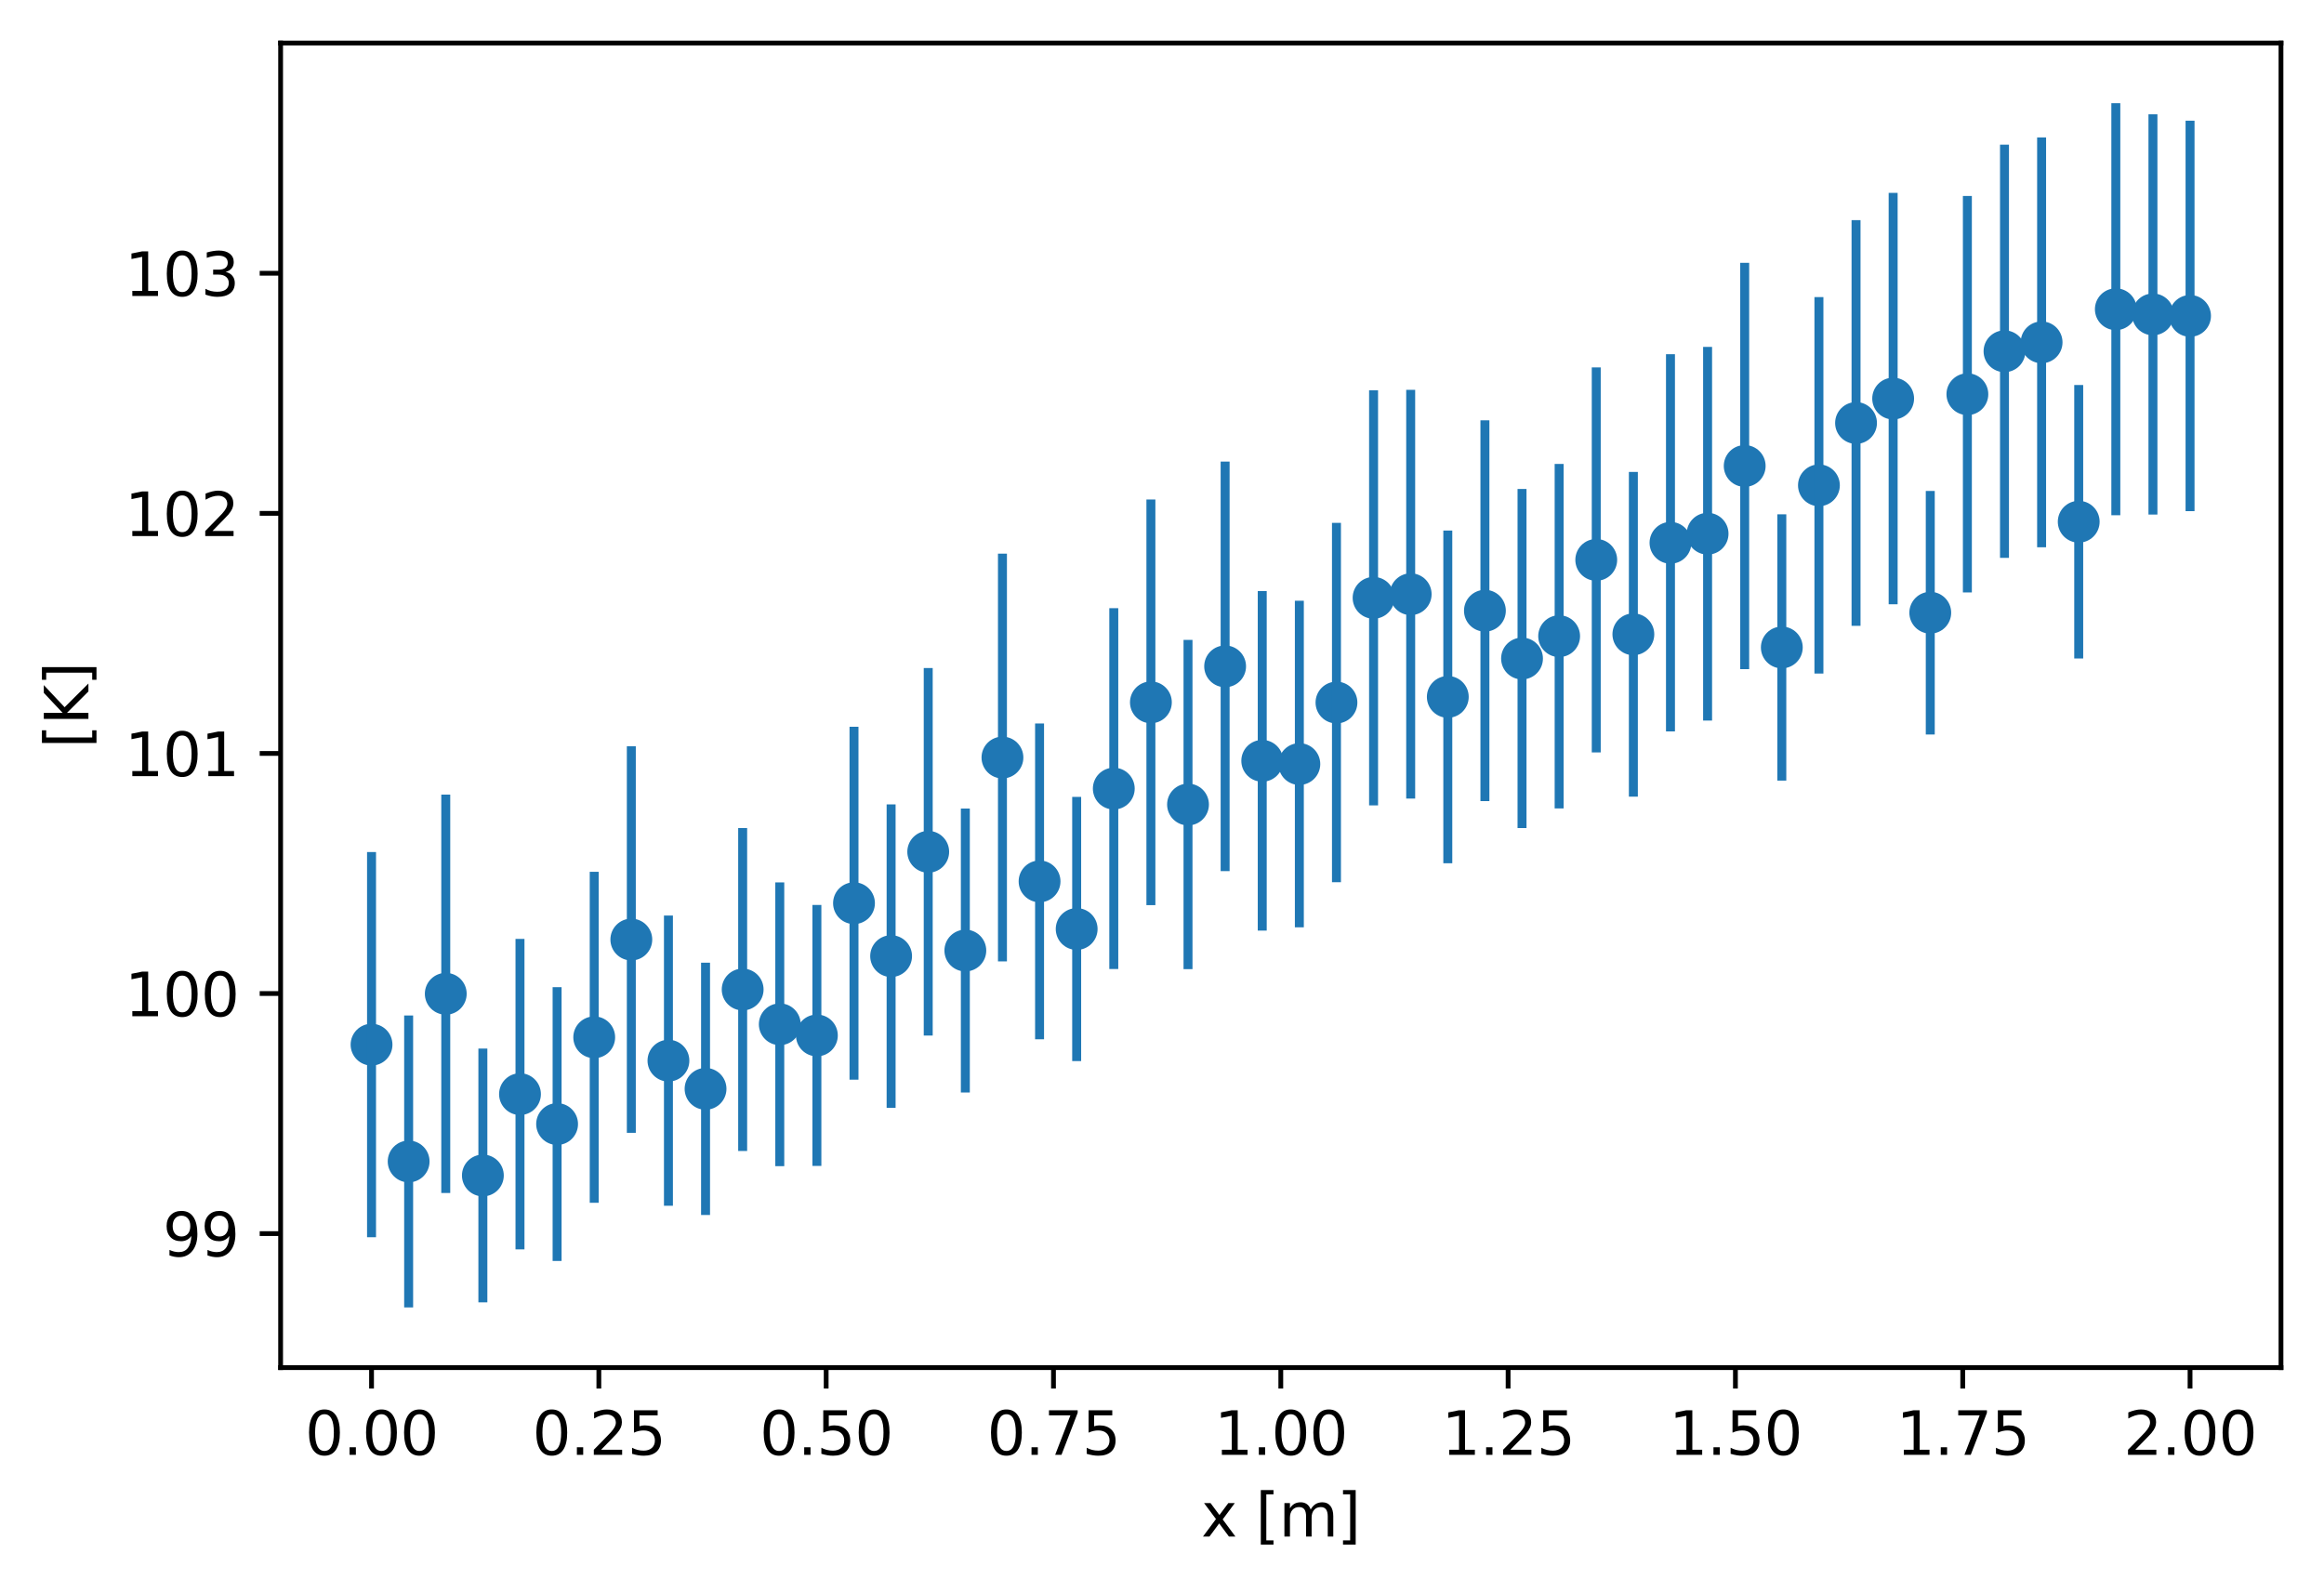 <?xml version="1.0" encoding="utf-8" standalone="no"?>
<!DOCTYPE svg PUBLIC "-//W3C//DTD SVG 1.1//EN"
  "http://www.w3.org/Graphics/SVG/1.1/DTD/svg11.dtd">
<svg xmlns:xlink="http://www.w3.org/1999/xlink" width="388.966pt" height="266.516pt" viewBox="0 0 388.966 266.516" xmlns="http://www.w3.org/2000/svg" version="1.1">
 <defs>
  <style type="text/css">*{stroke-linejoin: round; stroke-linecap: butt}</style>
 </defs>
 <g id="figure_1">
  <g id="patch_1">
   <path d="M -0 266.516 
L 388.966 266.516 
L 388.966 0 
L -0 0 
z
" style="fill: #ffffff"/>
  </g>
  <g id="axes_1">
   <g id="patch_2">
    <path d="M 46.966 228.96 
L 381.766 228.96 
L 381.766 7.2 
L 46.966 7.2 
z
" style="fill: #ffffff"/>
   </g>
   <g id="matplotlib.axis_1">
    <g id="xtick_1">
     <g id="line2d_1">
      <defs>
       <path id="m37432acc7e" d="M 0 0 
L 0 3.5 
" style="stroke: #000000; stroke-width: 0.8"/>
      </defs>
      <g>
       <use xlink:href="#m37432acc7e" x="62.184" y="228.96" style="stroke: #000000; stroke-width: 0.8"/>
      </g>
     </g>
     <g id="text_1">
      <!-- 0.00 -->
      <g transform="translate(51.051 243.558) scale(0.1 -0.1)">
       <defs>
        <path id="DejaVuSans-30" d="M 2034 4250 
Q 1547 4250 1301 3770 
Q 1056 3291 1056 2328 
Q 1056 1369 1301 889 
Q 1547 409 2034 409 
Q 2525 409 2770 889 
Q 3016 1369 3016 2328 
Q 3016 3291 2770 3770 
Q 2525 4250 2034 4250 
z
M 2034 4750 
Q 2819 4750 3233 4129 
Q 3647 3509 3647 2328 
Q 3647 1150 3233 529 
Q 2819 -91 2034 -91 
Q 1250 -91 836 529 
Q 422 1150 422 2328 
Q 422 3509 836 4129 
Q 1250 4750 2034 4750 
z
" transform="scale(0.016)"/>
        <path id="DejaVuSans-2e" d="M 684 794 
L 1344 794 
L 1344 0 
L 684 0 
L 684 794 
z
" transform="scale(0.016)"/>
       </defs>
       <use xlink:href="#DejaVuSans-30"/>
       <use xlink:href="#DejaVuSans-2e" x="63.623"/>
       <use xlink:href="#DejaVuSans-30" x="95.41"/>
       <use xlink:href="#DejaVuSans-30" x="159.033"/>
      </g>
     </g>
    </g>
    <g id="xtick_2">
     <g id="line2d_2">
      <g>
       <use xlink:href="#m37432acc7e" x="100.229" y="228.96" style="stroke: #000000; stroke-width: 0.8"/>
      </g>
     </g>
     <g id="text_2">
      <!-- 0.25 -->
      <g transform="translate(89.096 243.558) scale(0.1 -0.1)">
       <defs>
        <path id="DejaVuSans-32" d="M 1228 531 
L 3431 531 
L 3431 0 
L 469 0 
L 469 531 
Q 828 903 1448 1529 
Q 2069 2156 2228 2338 
Q 2531 2678 2651 2914 
Q 2772 3150 2772 3378 
Q 2772 3750 2511 3984 
Q 2250 4219 1831 4219 
Q 1534 4219 1204 4116 
Q 875 4013 500 3803 
L 500 4441 
Q 881 4594 1212 4672 
Q 1544 4750 1819 4750 
Q 2544 4750 2975 4387 
Q 3406 4025 3406 3419 
Q 3406 3131 3298 2873 
Q 3191 2616 2906 2266 
Q 2828 2175 2409 1742 
Q 1991 1309 1228 531 
z
" transform="scale(0.016)"/>
        <path id="DejaVuSans-35" d="M 691 4666 
L 3169 4666 
L 3169 4134 
L 1269 4134 
L 1269 2991 
Q 1406 3038 1543 3061 
Q 1681 3084 1819 3084 
Q 2600 3084 3056 2656 
Q 3513 2228 3513 1497 
Q 3513 744 3044 326 
Q 2575 -91 1722 -91 
Q 1428 -91 1123 -41 
Q 819 9 494 109 
L 494 744 
Q 775 591 1075 516 
Q 1375 441 1709 441 
Q 2250 441 2565 725 
Q 2881 1009 2881 1497 
Q 2881 1984 2565 2268 
Q 2250 2553 1709 2553 
Q 1456 2553 1204 2497 
Q 953 2441 691 2322 
L 691 4666 
z
" transform="scale(0.016)"/>
       </defs>
       <use xlink:href="#DejaVuSans-30"/>
       <use xlink:href="#DejaVuSans-2e" x="63.623"/>
       <use xlink:href="#DejaVuSans-32" x="95.41"/>
       <use xlink:href="#DejaVuSans-35" x="159.033"/>
      </g>
     </g>
    </g>
    <g id="xtick_3">
     <g id="line2d_3">
      <g>
       <use xlink:href="#m37432acc7e" x="138.275" y="228.96" style="stroke: #000000; stroke-width: 0.8"/>
      </g>
     </g>
     <g id="text_3">
      <!-- 0.50 -->
      <g transform="translate(127.142 243.558) scale(0.1 -0.1)">
       <use xlink:href="#DejaVuSans-30"/>
       <use xlink:href="#DejaVuSans-2e" x="63.623"/>
       <use xlink:href="#DejaVuSans-35" x="95.41"/>
       <use xlink:href="#DejaVuSans-30" x="159.033"/>
      </g>
     </g>
    </g>
    <g id="xtick_4">
     <g id="line2d_4">
      <g>
       <use xlink:href="#m37432acc7e" x="176.32" y="228.96" style="stroke: #000000; stroke-width: 0.8"/>
      </g>
     </g>
     <g id="text_4">
      <!-- 0.75 -->
      <g transform="translate(165.187 243.558) scale(0.1 -0.1)">
       <defs>
        <path id="DejaVuSans-37" d="M 525 4666 
L 3525 4666 
L 3525 4397 
L 1831 0 
L 1172 0 
L 2766 4134 
L 525 4134 
L 525 4666 
z
" transform="scale(0.016)"/>
       </defs>
       <use xlink:href="#DejaVuSans-30"/>
       <use xlink:href="#DejaVuSans-2e" x="63.623"/>
       <use xlink:href="#DejaVuSans-37" x="95.41"/>
       <use xlink:href="#DejaVuSans-35" x="159.033"/>
      </g>
     </g>
    </g>
    <g id="xtick_5">
     <g id="line2d_5">
      <g>
       <use xlink:href="#m37432acc7e" x="214.366" y="228.96" style="stroke: #000000; stroke-width: 0.8"/>
      </g>
     </g>
     <g id="text_5">
      <!-- 1.00 -->
      <g transform="translate(203.233 243.558) scale(0.1 -0.1)">
       <defs>
        <path id="DejaVuSans-31" d="M 794 531 
L 1825 531 
L 1825 4091 
L 703 3866 
L 703 4441 
L 1819 4666 
L 2450 4666 
L 2450 531 
L 3481 531 
L 3481 0 
L 794 0 
L 794 531 
z
" transform="scale(0.016)"/>
       </defs>
       <use xlink:href="#DejaVuSans-31"/>
       <use xlink:href="#DejaVuSans-2e" x="63.623"/>
       <use xlink:href="#DejaVuSans-30" x="95.41"/>
       <use xlink:href="#DejaVuSans-30" x="159.033"/>
      </g>
     </g>
    </g>
    <g id="xtick_6">
     <g id="line2d_6">
      <g>
       <use xlink:href="#m37432acc7e" x="252.411" y="228.96" style="stroke: #000000; stroke-width: 0.8"/>
      </g>
     </g>
     <g id="text_6">
      <!-- 1.25 -->
      <g transform="translate(241.278 243.558) scale(0.1 -0.1)">
       <use xlink:href="#DejaVuSans-31"/>
       <use xlink:href="#DejaVuSans-2e" x="63.623"/>
       <use xlink:href="#DejaVuSans-32" x="95.41"/>
       <use xlink:href="#DejaVuSans-35" x="159.033"/>
      </g>
     </g>
    </g>
    <g id="xtick_7">
     <g id="line2d_7">
      <g>
       <use xlink:href="#m37432acc7e" x="290.457" y="228.96" style="stroke: #000000; stroke-width: 0.8"/>
      </g>
     </g>
     <g id="text_7">
      <!-- 1.50 -->
      <g transform="translate(279.324 243.558) scale(0.1 -0.1)">
       <use xlink:href="#DejaVuSans-31"/>
       <use xlink:href="#DejaVuSans-2e" x="63.623"/>
       <use xlink:href="#DejaVuSans-35" x="95.41"/>
       <use xlink:href="#DejaVuSans-30" x="159.033"/>
      </g>
     </g>
    </g>
    <g id="xtick_8">
     <g id="line2d_8">
      <g>
       <use xlink:href="#m37432acc7e" x="328.502" y="228.96" style="stroke: #000000; stroke-width: 0.8"/>
      </g>
     </g>
     <g id="text_8">
      <!-- 1.75 -->
      <g transform="translate(317.369 243.558) scale(0.1 -0.1)">
       <use xlink:href="#DejaVuSans-31"/>
       <use xlink:href="#DejaVuSans-2e" x="63.623"/>
       <use xlink:href="#DejaVuSans-37" x="95.41"/>
       <use xlink:href="#DejaVuSans-35" x="159.033"/>
      </g>
     </g>
    </g>
    <g id="xtick_9">
     <g id="line2d_9">
      <g>
       <use xlink:href="#m37432acc7e" x="366.547" y="228.96" style="stroke: #000000; stroke-width: 0.8"/>
      </g>
     </g>
     <g id="text_9">
      <!-- 2.00 -->
      <g transform="translate(355.415 243.558) scale(0.1 -0.1)">
       <use xlink:href="#DejaVuSans-32"/>
       <use xlink:href="#DejaVuSans-2e" x="63.623"/>
       <use xlink:href="#DejaVuSans-30" x="95.41"/>
       <use xlink:href="#DejaVuSans-30" x="159.033"/>
      </g>
     </g>
    </g>
    <g id="text_10">
     <!-- x [m] -->
     <g transform="translate(201.045 257.237) scale(0.1 -0.1)">
      <defs>
       <path id="DejaVuSans-78" d="M 3513 3500 
L 2247 1797 
L 3578 0 
L 2900 0 
L 1881 1375 
L 863 0 
L 184 0 
L 1544 1831 
L 300 3500 
L 978 3500 
L 1906 2253 
L 2834 3500 
L 3513 3500 
z
" transform="scale(0.016)"/>
       <path id="DejaVuSans-20" transform="scale(0.016)"/>
       <path id="DejaVuSans-5b" d="M 550 4863 
L 1875 4863 
L 1875 4416 
L 1125 4416 
L 1125 -397 
L 1875 -397 
L 1875 -844 
L 550 -844 
L 550 4863 
z
" transform="scale(0.016)"/>
       <path id="DejaVuSans-6d" d="M 3328 2828 
Q 3544 3216 3844 3400 
Q 4144 3584 4550 3584 
Q 5097 3584 5394 3201 
Q 5691 2819 5691 2113 
L 5691 0 
L 5113 0 
L 5113 2094 
Q 5113 2597 4934 2840 
Q 4756 3084 4391 3084 
Q 3944 3084 3684 2787 
Q 3425 2491 3425 1978 
L 3425 0 
L 2847 0 
L 2847 2094 
Q 2847 2600 2669 2842 
Q 2491 3084 2119 3084 
Q 1678 3084 1418 2786 
Q 1159 2488 1159 1978 
L 1159 0 
L 581 0 
L 581 3500 
L 1159 3500 
L 1159 2956 
Q 1356 3278 1631 3431 
Q 1906 3584 2284 3584 
Q 2666 3584 2933 3390 
Q 3200 3197 3328 2828 
z
" transform="scale(0.016)"/>
       <path id="DejaVuSans-5d" d="M 1947 4863 
L 1947 -844 
L 622 -844 
L 622 -397 
L 1369 -397 
L 1369 4416 
L 622 4416 
L 622 4863 
L 1947 4863 
z
" transform="scale(0.016)"/>
      </defs>
      <use xlink:href="#DejaVuSans-78"/>
      <use xlink:href="#DejaVuSans-20" x="59.18"/>
      <use xlink:href="#DejaVuSans-5b" x="90.967"/>
      <use xlink:href="#DejaVuSans-6d" x="129.98"/>
      <use xlink:href="#DejaVuSans-5d" x="227.393"/>
     </g>
    </g>
   </g>
   <g id="matplotlib.axis_2">
    <g id="ytick_1">
     <g id="line2d_10">
      <defs>
       <path id="m1ad7442673" d="M 0 0 
L -3.5 0 
" style="stroke: #000000; stroke-width: 0.8"/>
      </defs>
      <g>
       <use xlink:href="#m1ad7442673" x="46.966" y="206.523" style="stroke: #000000; stroke-width: 0.8"/>
      </g>
     </g>
     <g id="text_11">
      <!-- 99 -->
      <g transform="translate(27.241 210.323) scale(0.1 -0.1)">
       <defs>
        <path id="DejaVuSans-39" d="M 703 97 
L 703 672 
Q 941 559 1184 500 
Q 1428 441 1663 441 
Q 2288 441 2617 861 
Q 2947 1281 2994 2138 
Q 2813 1869 2534 1725 
Q 2256 1581 1919 1581 
Q 1219 1581 811 2004 
Q 403 2428 403 3163 
Q 403 3881 828 4315 
Q 1253 4750 1959 4750 
Q 2769 4750 3195 4129 
Q 3622 3509 3622 2328 
Q 3622 1225 3098 567 
Q 2575 -91 1691 -91 
Q 1453 -91 1209 -44 
Q 966 3 703 97 
z
M 1959 2075 
Q 2384 2075 2632 2365 
Q 2881 2656 2881 3163 
Q 2881 3666 2632 3958 
Q 2384 4250 1959 4250 
Q 1534 4250 1286 3958 
Q 1038 3666 1038 3163 
Q 1038 2656 1286 2365 
Q 1534 2075 1959 2075 
z
" transform="scale(0.016)"/>
       </defs>
       <use xlink:href="#DejaVuSans-39"/>
       <use xlink:href="#DejaVuSans-39" x="63.623"/>
      </g>
     </g>
    </g>
    <g id="ytick_2">
     <g id="line2d_11">
      <g>
       <use xlink:href="#m1ad7442673" x="46.966" y="166.33" style="stroke: #000000; stroke-width: 0.8"/>
      </g>
     </g>
     <g id="text_12">
      <!-- 100 -->
      <g transform="translate(20.878 170.129) scale(0.1 -0.1)">
       <use xlink:href="#DejaVuSans-31"/>
       <use xlink:href="#DejaVuSans-30" x="63.623"/>
       <use xlink:href="#DejaVuSans-30" x="127.246"/>
      </g>
     </g>
    </g>
    <g id="ytick_3">
     <g id="line2d_12">
      <g>
       <use xlink:href="#m1ad7442673" x="46.966" y="126.136" style="stroke: #000000; stroke-width: 0.8"/>
      </g>
     </g>
     <g id="text_13">
      <!-- 101 -->
      <g transform="translate(20.878 129.935) scale(0.1 -0.1)">
       <use xlink:href="#DejaVuSans-31"/>
       <use xlink:href="#DejaVuSans-30" x="63.623"/>
       <use xlink:href="#DejaVuSans-31" x="127.246"/>
      </g>
     </g>
    </g>
    <g id="ytick_4">
     <g id="line2d_13">
      <g>
       <use xlink:href="#m1ad7442673" x="46.966" y="85.942" style="stroke: #000000; stroke-width: 0.8"/>
      </g>
     </g>
     <g id="text_14">
      <!-- 102 -->
      <g transform="translate(20.878 89.741) scale(0.1 -0.1)">
       <use xlink:href="#DejaVuSans-31"/>
       <use xlink:href="#DejaVuSans-30" x="63.623"/>
       <use xlink:href="#DejaVuSans-32" x="127.246"/>
      </g>
     </g>
    </g>
    <g id="ytick_5">
     <g id="line2d_14">
      <g>
       <use xlink:href="#m1ad7442673" x="46.966" y="45.748" style="stroke: #000000; stroke-width: 0.8"/>
      </g>
     </g>
     <g id="text_15">
      <!-- 103 -->
      <g transform="translate(20.878 49.547) scale(0.1 -0.1)">
       <defs>
        <path id="DejaVuSans-33" d="M 2597 2516 
Q 3050 2419 3304 2112 
Q 3559 1806 3559 1356 
Q 3559 666 3084 287 
Q 2609 -91 1734 -91 
Q 1441 -91 1130 -33 
Q 819 25 488 141 
L 488 750 
Q 750 597 1062 519 
Q 1375 441 1716 441 
Q 2309 441 2620 675 
Q 2931 909 2931 1356 
Q 2931 1769 2642 2001 
Q 2353 2234 1838 2234 
L 1294 2234 
L 1294 2753 
L 1863 2753 
Q 2328 2753 2575 2939 
Q 2822 3125 2822 3475 
Q 2822 3834 2567 4026 
Q 2313 4219 1838 4219 
Q 1578 4219 1281 4162 
Q 984 4106 628 3988 
L 628 4550 
Q 988 4650 1302 4700 
Q 1616 4750 1894 4750 
Q 2613 4750 3031 4423 
Q 3450 4097 3450 3541 
Q 3450 3153 3228 2886 
Q 3006 2619 2597 2516 
z
" transform="scale(0.016)"/>
       </defs>
       <use xlink:href="#DejaVuSans-31"/>
       <use xlink:href="#DejaVuSans-30" x="63.623"/>
       <use xlink:href="#DejaVuSans-33" x="127.246"/>
      </g>
     </g>
    </g>
    <g id="text_16">
     <!-- [K] -->
     <g transform="translate(14.798 125.26) rotate(-90) scale(0.1 -0.1)">
      <defs>
       <path id="DejaVuSans-4b" d="M 628 4666 
L 1259 4666 
L 1259 2694 
L 3353 4666 
L 4166 4666 
L 1850 2491 
L 4331 0 
L 3500 0 
L 1259 2247 
L 1259 0 
L 628 0 
L 628 4666 
z
" transform="scale(0.016)"/>
      </defs>
      <use xlink:href="#DejaVuSans-5b"/>
      <use xlink:href="#DejaVuSans-4b" x="39.014"/>
      <use xlink:href="#DejaVuSans-5d" x="104.59"/>
     </g>
    </g>
   </g>
   <g id="patch_3">
    <path d="M 46.966 228.96 
L 46.966 7.2 
" style="fill: none; stroke: #000000; stroke-width: 0.8; stroke-linejoin: miter; stroke-linecap: square"/>
   </g>
   <g id="patch_4">
    <path d="M 381.766 228.96 
L 381.766 7.2 
" style="fill: none; stroke: #000000; stroke-width: 0.8; stroke-linejoin: miter; stroke-linecap: square"/>
   </g>
   <g id="patch_5">
    <path d="M 46.966 228.96 
L 381.766 228.96 
" style="fill: none; stroke: #000000; stroke-width: 0.8; stroke-linejoin: miter; stroke-linecap: square"/>
   </g>
   <g id="patch_6">
    <path d="M 46.966 7.2 
L 381.766 7.2 
" style="fill: none; stroke: #000000; stroke-width: 0.8; stroke-linejoin: miter; stroke-linecap: square"/>
   </g>
   <g id="line2d_15">
    <defs>
     <path id="mdda6d1df10" d="M 0 3 
C 0.796 3 1.559 2.684 2.121 2.121 
C 2.684 1.559 3 0.796 3 0 
C 3 -0.796 2.684 -1.559 2.121 -2.121 
C 1.559 -2.684 0.796 -3 0 -3 
C -0.796 -3 -1.559 -2.684 -2.121 -2.121 
C -2.684 -1.559 -3 -0.796 -3 0 
C -3 0.796 -2.684 1.559 -2.121 2.121 
C -1.559 2.684 -0.796 3 0 3 
z
" style="stroke: #1f77b4"/>
    </defs>
    <g clip-path="url(#p4175b3fafa)">
     <use xlink:href="#mdda6d1df10" x="62.184" y="174.887" style="fill: #1f77b4; stroke: #1f77b4"/>
     <use xlink:href="#mdda6d1df10" x="68.395" y="194.441" style="fill: #1f77b4; stroke: #1f77b4"/>
     <use xlink:href="#mdda6d1df10" x="74.607" y="166.372" style="fill: #1f77b4; stroke: #1f77b4"/>
     <use xlink:href="#mdda6d1df10" x="80.818" y="196.787" style="fill: #1f77b4; stroke: #1f77b4"/>
     <use xlink:href="#mdda6d1df10" x="87.03" y="183.17" style="fill: #1f77b4; stroke: #1f77b4"/>
     <use xlink:href="#mdda6d1df10" x="93.241" y="188.179" style="fill: #1f77b4; stroke: #1f77b4"/>
     <use xlink:href="#mdda6d1df10" x="99.453" y="173.658" style="fill: #1f77b4; stroke: #1f77b4"/>
     <use xlink:href="#mdda6d1df10" x="105.664" y="157.29" style="fill: #1f77b4; stroke: #1f77b4"/>
     <use xlink:href="#mdda6d1df10" x="111.876" y="177.566" style="fill: #1f77b4; stroke: #1f77b4"/>
     <use xlink:href="#mdda6d1df10" x="118.087" y="182.285" style="fill: #1f77b4; stroke: #1f77b4"/>
     <use xlink:href="#mdda6d1df10" x="124.299" y="165.654" style="fill: #1f77b4; stroke: #1f77b4"/>
     <use xlink:href="#mdda6d1df10" x="130.51" y="171.475" style="fill: #1f77b4; stroke: #1f77b4"/>
     <use xlink:href="#mdda6d1df10" x="136.722" y="173.346" style="fill: #1f77b4; stroke: #1f77b4"/>
     <use xlink:href="#mdda6d1df10" x="142.933" y="151.207" style="fill: #1f77b4; stroke: #1f77b4"/>
     <use xlink:href="#mdda6d1df10" x="149.145" y="160.066" style="fill: #1f77b4; stroke: #1f77b4"/>
     <use xlink:href="#mdda6d1df10" x="155.356" y="142.601" style="fill: #1f77b4; stroke: #1f77b4"/>
     <use xlink:href="#mdda6d1df10" x="161.568" y="159.131" style="fill: #1f77b4; stroke: #1f77b4"/>
     <use xlink:href="#mdda6d1df10" x="167.779" y="126.822" style="fill: #1f77b4; stroke: #1f77b4"/>
     <use xlink:href="#mdda6d1df10" x="173.991" y="147.553" style="fill: #1f77b4; stroke: #1f77b4"/>
     <use xlink:href="#mdda6d1df10" x="180.202" y="155.527" style="fill: #1f77b4; stroke: #1f77b4"/>
     <use xlink:href="#mdda6d1df10" x="186.414" y="132.02" style="fill: #1f77b4; stroke: #1f77b4"/>
     <use xlink:href="#mdda6d1df10" x="192.625" y="117.58" style="fill: #1f77b4; stroke: #1f77b4"/>
     <use xlink:href="#mdda6d1df10" x="198.837" y="134.684" style="fill: #1f77b4; stroke: #1f77b4"/>
     <use xlink:href="#mdda6d1df10" x="205.048" y="111.555" style="fill: #1f77b4; stroke: #1f77b4"/>
     <use xlink:href="#mdda6d1df10" x="211.26" y="127.37" style="fill: #1f77b4; stroke: #1f77b4"/>
     <use xlink:href="#mdda6d1df10" x="217.471" y="127.911" style="fill: #1f77b4; stroke: #1f77b4"/>
     <use xlink:href="#mdda6d1df10" x="223.683" y="117.613" style="fill: #1f77b4; stroke: #1f77b4"/>
     <use xlink:href="#mdda6d1df10" x="229.894" y="100.084" style="fill: #1f77b4; stroke: #1f77b4"/>
     <use xlink:href="#mdda6d1df10" x="236.106" y="99.478" style="fill: #1f77b4; stroke: #1f77b4"/>
     <use xlink:href="#mdda6d1df10" x="242.317" y="116.668" style="fill: #1f77b4; stroke: #1f77b4"/>
     <use xlink:href="#mdda6d1df10" x="248.529" y="102.242" style="fill: #1f77b4; stroke: #1f77b4"/>
     <use xlink:href="#mdda6d1df10" x="254.74" y="110.244" style="fill: #1f77b4; stroke: #1f77b4"/>
     <use xlink:href="#mdda6d1df10" x="260.952" y="106.501" style="fill: #1f77b4; stroke: #1f77b4"/>
     <use xlink:href="#mdda6d1df10" x="267.163" y="93.732" style="fill: #1f77b4; stroke: #1f77b4"/>
     <use xlink:href="#mdda6d1df10" x="273.375" y="106.188" style="fill: #1f77b4; stroke: #1f77b4"/>
     <use xlink:href="#mdda6d1df10" x="279.586" y="90.872" style="fill: #1f77b4; stroke: #1f77b4"/>
     <use xlink:href="#mdda6d1df10" x="285.798" y="89.349" style="fill: #1f77b4; stroke: #1f77b4"/>
     <use xlink:href="#mdda6d1df10" x="292.009" y="78.009" style="fill: #1f77b4; stroke: #1f77b4"/>
     <use xlink:href="#mdda6d1df10" x="298.221" y="108.392" style="fill: #1f77b4; stroke: #1f77b4"/>
     <use xlink:href="#mdda6d1df10" x="304.432" y="81.248" style="fill: #1f77b4; stroke: #1f77b4"/>
     <use xlink:href="#mdda6d1df10" x="310.644" y="70.813" style="fill: #1f77b4; stroke: #1f77b4"/>
     <use xlink:href="#mdda6d1df10" x="316.855" y="66.724" style="fill: #1f77b4; stroke: #1f77b4"/>
     <use xlink:href="#mdda6d1df10" x="323.067" y="102.577" style="fill: #1f77b4; stroke: #1f77b4"/>
     <use xlink:href="#mdda6d1df10" x="329.278" y="65.994" style="fill: #1f77b4; stroke: #1f77b4"/>
     <use xlink:href="#mdda6d1df10" x="335.49" y="58.808" style="fill: #1f77b4; stroke: #1f77b4"/>
     <use xlink:href="#mdda6d1df10" x="341.701" y="57.311" style="fill: #1f77b4; stroke: #1f77b4"/>
     <use xlink:href="#mdda6d1df10" x="347.913" y="87.345" style="fill: #1f77b4; stroke: #1f77b4"/>
     <use xlink:href="#mdda6d1df10" x="354.124" y="51.77" style="fill: #1f77b4; stroke: #1f77b4"/>
     <use xlink:href="#mdda6d1df10" x="360.336" y="52.633" style="fill: #1f77b4; stroke: #1f77b4"/>
     <use xlink:href="#mdda6d1df10" x="366.547" y="52.887" style="fill: #1f77b4; stroke: #1f77b4"/>
    </g>
   </g>
   <g id="LineCollection_1">
    <path d="M 62.184 207.131 
L 62.184 142.643 
" clip-path="url(#p4175b3fafa)" style="fill: none; stroke: #1f77b4; stroke-width: 1.5"/>
    <path d="M 68.395 218.88 
L 68.395 170.003 
" clip-path="url(#p4175b3fafa)" style="fill: none; stroke: #1f77b4; stroke-width: 1.5"/>
    <path d="M 74.607 199.717 
L 74.607 133.028 
" clip-path="url(#p4175b3fafa)" style="fill: none; stroke: #1f77b4; stroke-width: 1.5"/>
    <path d="M 80.818 218.028 
L 80.818 175.545 
" clip-path="url(#p4175b3fafa)" style="fill: none; stroke: #1f77b4; stroke-width: 1.5"/>
    <path d="M 87.03 209.159 
L 87.03 157.182 
" clip-path="url(#p4175b3fafa)" style="fill: none; stroke: #1f77b4; stroke-width: 1.5"/>
    <path d="M 93.241 211.098 
L 93.241 165.26 
" clip-path="url(#p4175b3fafa)" style="fill: none; stroke: #1f77b4; stroke-width: 1.5"/>
    <path d="M 99.453 201.364 
L 99.453 145.951 
" clip-path="url(#p4175b3fafa)" style="fill: none; stroke: #1f77b4; stroke-width: 1.5"/>
    <path d="M 105.664 189.65 
L 105.664 124.931 
" clip-path="url(#p4175b3fafa)" style="fill: none; stroke: #1f77b4; stroke-width: 1.5"/>
    <path d="M 111.876 201.86 
L 111.876 153.272 
" clip-path="url(#p4175b3fafa)" style="fill: none; stroke: #1f77b4; stroke-width: 1.5"/>
    <path d="M 118.087 203.401 
L 118.087 161.168 
" clip-path="url(#p4175b3fafa)" style="fill: none; stroke: #1f77b4; stroke-width: 1.5"/>
    <path d="M 124.299 192.685 
L 124.299 138.624 
" clip-path="url(#p4175b3fafa)" style="fill: none; stroke: #1f77b4; stroke-width: 1.5"/>
    <path d="M 130.51 195.229 
L 130.51 147.721 
" clip-path="url(#p4175b3fafa)" style="fill: none; stroke: #1f77b4; stroke-width: 1.5"/>
    <path d="M 136.722 195.19 
L 136.722 151.501 
" clip-path="url(#p4175b3fafa)" style="fill: none; stroke: #1f77b4; stroke-width: 1.5"/>
    <path d="M 142.933 180.748 
L 142.933 121.666 
" clip-path="url(#p4175b3fafa)" style="fill: none; stroke: #1f77b4; stroke-width: 1.5"/>
    <path d="M 149.145 185.466 
L 149.145 134.666 
" clip-path="url(#p4175b3fafa)" style="fill: none; stroke: #1f77b4; stroke-width: 1.5"/>
    <path d="M 155.356 173.369 
L 155.356 111.832 
" clip-path="url(#p4175b3fafa)" style="fill: none; stroke: #1f77b4; stroke-width: 1.5"/>
    <path d="M 161.568 182.901 
L 161.568 135.36 
" clip-path="url(#p4175b3fafa)" style="fill: none; stroke: #1f77b4; stroke-width: 1.5"/>
    <path d="M 167.779 160.953 
L 167.779 92.691 
" clip-path="url(#p4175b3fafa)" style="fill: none; stroke: #1f77b4; stroke-width: 1.5"/>
    <path d="M 173.991 173.988 
L 173.991 121.118 
" clip-path="url(#p4175b3fafa)" style="fill: none; stroke: #1f77b4; stroke-width: 1.5"/>
    <path d="M 180.202 177.643 
L 180.202 133.411 
" clip-path="url(#p4175b3fafa)" style="fill: none; stroke: #1f77b4; stroke-width: 1.5"/>
    <path d="M 186.414 162.221 
L 186.414 101.82 
" clip-path="url(#p4175b3fafa)" style="fill: none; stroke: #1f77b4; stroke-width: 1.5"/>
    <path d="M 192.625 151.533 
L 192.625 83.627 
" clip-path="url(#p4175b3fafa)" style="fill: none; stroke: #1f77b4; stroke-width: 1.5"/>
    <path d="M 198.837 162.245 
L 198.837 107.123 
" clip-path="url(#p4175b3fafa)" style="fill: none; stroke: #1f77b4; stroke-width: 1.5"/>
    <path d="M 205.048 145.833 
L 205.048 77.277 
" clip-path="url(#p4175b3fafa)" style="fill: none; stroke: #1f77b4; stroke-width: 1.5"/>
    <path d="M 211.26 155.79 
L 211.26 98.95 
" clip-path="url(#p4175b3fafa)" style="fill: none; stroke: #1f77b4; stroke-width: 1.5"/>
    <path d="M 217.471 155.249 
L 217.471 100.573 
" clip-path="url(#p4175b3fafa)" style="fill: none; stroke: #1f77b4; stroke-width: 1.5"/>
    <path d="M 223.683 147.694 
L 223.683 87.531 
" clip-path="url(#p4175b3fafa)" style="fill: none; stroke: #1f77b4; stroke-width: 1.5"/>
    <path d="M 229.894 134.836 
L 229.894 65.332 
" clip-path="url(#p4175b3fafa)" style="fill: none; stroke: #1f77b4; stroke-width: 1.5"/>
    <path d="M 236.106 133.689 
L 236.106 65.267 
" clip-path="url(#p4175b3fafa)" style="fill: none; stroke: #1f77b4; stroke-width: 1.5"/>
    <path d="M 242.317 144.516 
L 242.317 88.82 
" clip-path="url(#p4175b3fafa)" style="fill: none; stroke: #1f77b4; stroke-width: 1.5"/>
    <path d="M 248.529 134.116 
L 248.529 70.368 
" clip-path="url(#p4175b3fafa)" style="fill: none; stroke: #1f77b4; stroke-width: 1.5"/>
    <path d="M 254.74 138.629 
L 254.74 81.859 
" clip-path="url(#p4175b3fafa)" style="fill: none; stroke: #1f77b4; stroke-width: 1.5"/>
    <path d="M 260.952 135.336 
L 260.952 77.666 
" clip-path="url(#p4175b3fafa)" style="fill: none; stroke: #1f77b4; stroke-width: 1.5"/>
    <path d="M 267.163 125.959 
L 267.163 61.504 
" clip-path="url(#p4175b3fafa)" style="fill: none; stroke: #1f77b4; stroke-width: 1.5"/>
    <path d="M 273.375 133.37 
L 273.375 79.006 
" clip-path="url(#p4175b3fafa)" style="fill: none; stroke: #1f77b4; stroke-width: 1.5"/>
    <path d="M 279.586 122.45 
L 279.586 59.294 
" clip-path="url(#p4175b3fafa)" style="fill: none; stroke: #1f77b4; stroke-width: 1.5"/>
    <path d="M 285.798 120.628 
L 285.798 58.071 
" clip-path="url(#p4175b3fafa)" style="fill: none; stroke: #1f77b4; stroke-width: 1.5"/>
    <path d="M 292.009 112.02 
L 292.009 43.998 
" clip-path="url(#p4175b3fafa)" style="fill: none; stroke: #1f77b4; stroke-width: 1.5"/>
    <path d="M 298.221 130.679 
L 298.221 86.104 
" clip-path="url(#p4175b3fafa)" style="fill: none; stroke: #1f77b4; stroke-width: 1.5"/>
    <path d="M 304.432 112.757 
L 304.432 49.74 
" clip-path="url(#p4175b3fafa)" style="fill: none; stroke: #1f77b4; stroke-width: 1.5"/>
    <path d="M 310.644 104.769 
L 310.644 36.856 
" clip-path="url(#p4175b3fafa)" style="fill: none; stroke: #1f77b4; stroke-width: 1.5"/>
    <path d="M 316.855 101.159 
L 316.855 32.289 
" clip-path="url(#p4175b3fafa)" style="fill: none; stroke: #1f77b4; stroke-width: 1.5"/>
    <path d="M 323.067 122.967 
L 323.067 82.186 
" clip-path="url(#p4175b3fafa)" style="fill: none; stroke: #1f77b4; stroke-width: 1.5"/>
    <path d="M 329.278 99.183 
L 329.278 32.805 
" clip-path="url(#p4175b3fafa)" style="fill: none; stroke: #1f77b4; stroke-width: 1.5"/>
    <path d="M 335.49 93.398 
L 335.49 24.218 
" clip-path="url(#p4175b3fafa)" style="fill: none; stroke: #1f77b4; stroke-width: 1.5"/>
    <path d="M 341.701 91.62 
L 341.701 23.002 
" clip-path="url(#p4175b3fafa)" style="fill: none; stroke: #1f77b4; stroke-width: 1.5"/>
    <path d="M 347.913 110.237 
L 347.913 64.453 
" clip-path="url(#p4175b3fafa)" style="fill: none; stroke: #1f77b4; stroke-width: 1.5"/>
    <path d="M 354.124 86.26 
L 354.124 17.28 
" clip-path="url(#p4175b3fafa)" style="fill: none; stroke: #1f77b4; stroke-width: 1.5"/>
    <path d="M 360.336 86.14 
L 360.336 19.125 
" clip-path="url(#p4175b3fafa)" style="fill: none; stroke: #1f77b4; stroke-width: 1.5"/>
    <path d="M 366.547 85.57 
L 366.547 20.204 
" clip-path="url(#p4175b3fafa)" style="fill: none; stroke: #1f77b4; stroke-width: 1.5"/>
   </g>
  </g>
 </g>
 <defs>
  <clipPath id="p4175b3fafa">
   <rect x="46.966" y="7.2" width="334.8" height="221.76"/>
  </clipPath>
 </defs>
</svg>
